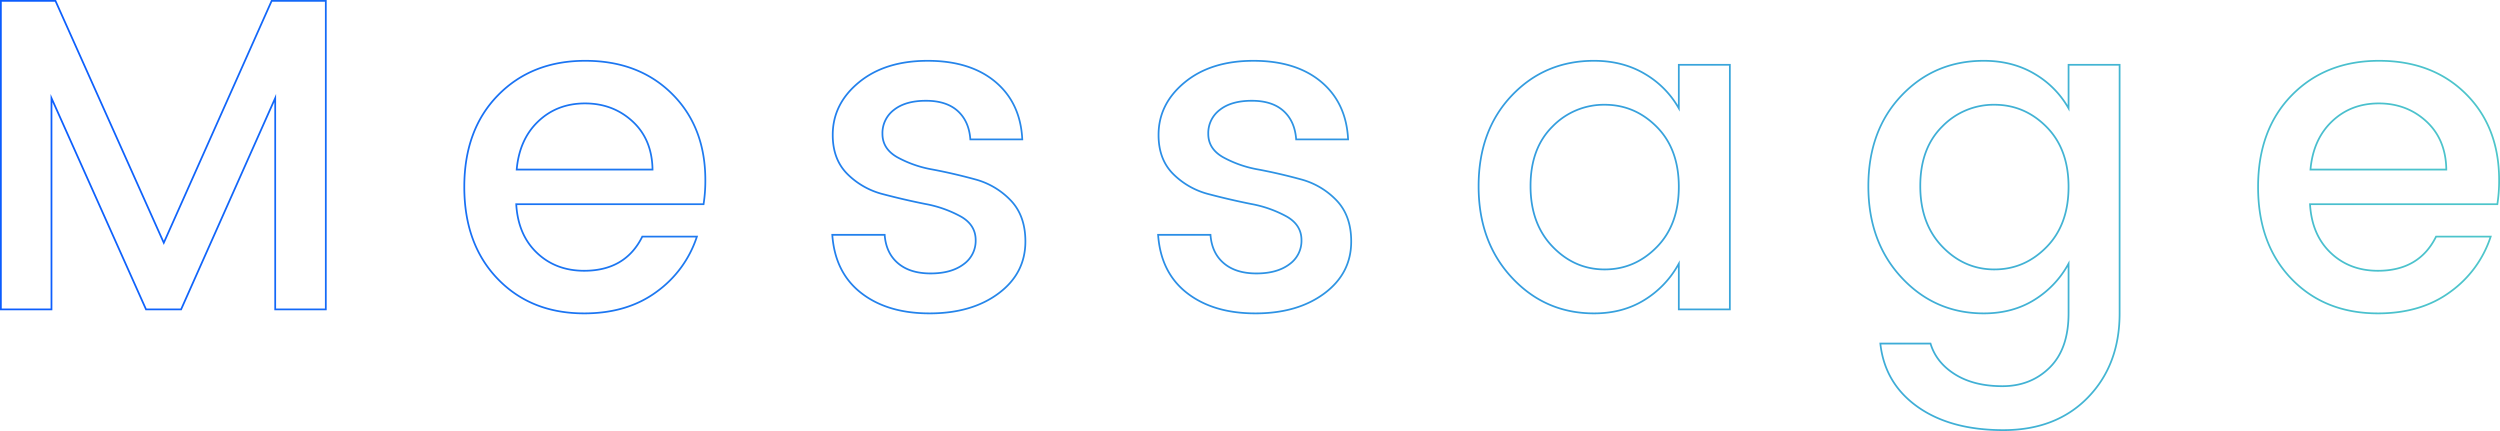 <svg xmlns="http://www.w3.org/2000/svg" width="1427.894" height="246.171"><defs><linearGradient id="a" x1="-.011" y1=".439" x2="1" y2=".439" gradientUnits="objectBoundingBox"><stop offset="0" stop-color="#0a5aff"/><stop offset="1" stop-color="#50cac8"/></linearGradient></defs><path data-name="合体 1" d="M1144.2 246.171q-30.281 0-49.221-13.4c-12.617-8.94-19.811-21.144-21.5-36.481l-.062-.555h29.579l.108.355c2.161 7.145 6.754 12.909 13.856 17.341q10.627 6.623 26.737 6.643c10.707-.005 19.552-3.5 26.651-10.506 7.062-6.981 10.625-17.137 10.627-30.575v-26.511a55.624 55.624 0 01-18.759 19.2q-12.552 7.818-29.167 7.809c-18.718.005-34.515-6.868-47.27-20.57q-19.155-20.548-19.15-52.569-.007-31.959 19.026-52.066c12.672-13.361 28.514-20.065 47.394-20.059q16.59 0 29.285 7.55a53.423 53.423 0 0118.641 18.236v-23.5h30.156V178.99c0 19.706-6.09 35.878-18.27 48.394s-28.433 18.787-48.636 18.787zm-48.642-14.219q18.6 13.2 48.642 13.219c20.013-.005 35.951-6.165 47.941-18.484s17.982-28.192 17.986-47.7V37.509h-28.156v26.255l-.936-1.662a52.251 52.251 0 00-19.217-19.465q-12.424-7.4-28.773-7.409c-18.644.005-34.161 6.574-46.668 19.747s-18.749 30.263-18.752 51.377 6.3 38.379 18.882 51.888 28.065 20.245 46.538 20.251q16.362 0 28.639-7.657a54.78 54.78 0 0019.349-20.48l.938-1.707v30.343c0 13.6-3.623 24.071-10.925 31.288-7.273 7.193-16.43 10.8-27.353 10.793q-16.33 0-27.267-6.795c-7.152-4.455-11.9-10.322-14.176-17.545h-27.718c1.784 14.823 8.768 26.522 21.021 35.221zm262.625-52.461c-20.389 0-37.031-6.644-49.8-19.93s-19.16-30.931-19.156-52.828 6.463-39.506 19.411-52.706 29.7-19.8 50.178-19.8 37.147 6.344 49.918 19.034 19.168 29.283 19.163 49.668a87.514 87.514 0 01-1.021 13.77l-.067.421h-106.888c.757 11.316 4.626 20.251 11.6 26.9 7.094 6.755 15.943 10.126 26.657 10.13 15.586-.02 26.4-6.385 32.765-19.243l.138-.279h32.187l-.216.656A63.163 63.163 0 011399.8 167.1q-16.871 12.406-41.612 12.394zM1309.35 54.727c-12.744 13-19.121 30.3-19.126 52.006s6.3 39.052 18.877 52.134 28.9 19.618 49.078 19.624q24.469 0 41.03-12.2a62.145 62.145 0 0022.675-30.662H1391.7c-6.506 12.994-17.78 19.542-33.523 19.522-10.922 0-20.074-3.469-27.346-10.406-7.287-6.938-11.269-16.339-11.944-28.1l-.031-.528h107.094a87.012 87.012 0 00.942-13.191c0-20.182-6.292-36.459-18.868-48.958s-28.948-18.739-49.214-18.743-36.71 6.505-49.46 19.502zM910.437 179.491c-18.719.005-34.515-6.868-47.27-20.57q-19.155-20.548-19.15-52.569-.005-31.959 19.026-52.066c12.672-13.361 28.514-20.065 47.394-20.059q16.589 0 29.284 7.55a53.413 53.413 0 0118.642 18.237v-23.5h30.157v140.7h-30.157v-24.731a55.633 55.633 0 01-18.759 19.2q-12.551 7.816-29.161 7.809zm0-1q16.361 0 28.638-7.657a54.773 54.773 0 0019.349-20.48l.939-1.707v27.563h28.157V37.509h-28.157v26.255l-.936-1.662a52.259 52.259 0 00-19.217-19.465q-12.424-7.4-28.773-7.409c-18.644.005-34.16 6.574-46.669 19.747s-18.748 30.263-18.752 51.377 6.3 38.379 18.881 51.888 28.067 20.244 46.54 20.251zm-193.449 1q-24.207 0-39.353-11.769c-10.094-7.857-15.656-19.1-16.672-33.572l-.038-.536h30.919l.033.464c.5 6.834 2.979 12.085 7.433 15.882s10.528 5.71 18.31 5.712 13.924-1.714 18.464-5.1a15.887 15.887 0 006.771-13.417c-.014-5.574-2.653-9.839-8.117-13a66.84 66.84 0 00-20.258-7.169q-12.058-2.41-24.115-5.585a44.648 44.648 0 01-20.635-11.665c-5.682-5.677-8.518-13.271-8.513-22.665-.007-11.974 5.072-22.163 15.141-30.431q15.115-12.427 39.616-12.411 24.458 0 38.986 12.161c9.658 8.115 14.84 19.227 15.517 33.192l.026.525H739.85l-.034-.464c-.5-6.835-2.86-12.1-7.061-15.891s-10.1-5.7-17.793-5.7-13.668 1.719-17.946 5.09a16.074 16.074 0 00-6.4 13.3c.013 5.491 2.652 9.716 8.116 12.878a64.5 64.5 0 0020.255 7.041q12.058 2.286 24.124 5.587a44.116 44.116 0 0120.639 12.179c5.679 5.935 8.509 13.906 8.505 23.8.009 12.313-5.207 22.39-15.54 30.064s-23.589 11.508-39.718 11.508zm-38.737-12.559q14.8 11.542 38.737 11.559 23.968 0 39.126-11.31c10.118-7.539 15.128-17.236 15.138-29.263 0-9.71-2.753-17.378-8.228-23.107a43.107 43.107 0 00-20.18-11.907q-12.027-3.286-24.047-5.569a65.432 65.432 0 01-20.567-7.157c-5.691-3.256-8.631-7.9-8.617-13.744A17.094 17.094 0 01696.4 62.35c4.511-3.553 10.718-5.3 18.565-5.3s14.036 1.969 18.463 5.96c4.32 3.9 6.769 9.3 7.352 16.1h28.67c-.779-13.5-5.816-24.109-15.132-31.951q-14.164-11.9-38.344-11.926-24.219 0-38.981 12.182c-9.881 8.133-14.769 17.973-14.776 29.659 0 9.2 2.746 16.477 8.221 21.957a43.634 43.634 0 0020.182 11.406q12.026 3.17 24.057 5.572a67.821 67.821 0 0120.561 7.283c5.694 3.261 8.632 7.955 8.617 13.87a16.9 16.9 0 01-7.173 14.219c-4.763 3.55-11.131 5.3-19.061 5.3s-14.284-1.965-18.958-5.952c-4.572-3.886-7.155-9.292-7.744-16.105H662c1.112 13.991 6.519 24.719 16.252 32.308zm-147.357 12.559q-24.207 0-39.352-11.769c-10.094-7.857-15.656-19.1-16.672-33.572l-.038-.536h30.919l.034.464c.5 6.834 2.978 12.085 7.432 15.882s10.527 5.71 18.31 5.712 13.924-1.714 18.464-5.1a15.884 15.884 0 006.771-13.417c-.014-5.574-2.653-9.839-8.116-13a66.855 66.855 0 00-20.259-7.169q-12.058-2.41-24.115-5.585a44.651 44.651 0 01-20.636-11.665c-5.683-5.677-8.518-13.271-8.513-22.665-.007-11.974 5.071-22.163 15.141-30.431q15.116-12.427 39.616-12.411 24.458 0 38.987 12.161c9.657 8.115 14.839 19.227 15.516 33.192l.026.525h-30.654l-.034-.464c-.5-6.835-2.86-12.1-7.062-15.891s-10.1-5.7-17.793-5.7-13.667 1.719-17.946 5.09a16.078 16.078 0 00-6.4 13.3c.014 5.491 2.652 9.716 8.116 12.878a64.5 64.5 0 0020.254 7.041q12.06 2.286 24.125 5.587a44.111 44.111 0 0120.639 12.179c5.68 5.935 8.51 13.906 8.505 23.8.009 12.313-5.208 22.39-15.541 30.064s-23.588 11.508-39.717 11.508zm-38.737-12.559q14.8 11.542 38.737 11.559 23.969 0 39.127-11.31c10.117-7.539 15.127-17.236 15.137-29.263 0-9.71-2.752-17.378-8.227-23.107A43.118 43.118 0 00556.75 102.9q-12.026-3.286-24.047-5.569a65.446 65.446 0 01-20.568-7.157c-5.689-3.256-8.631-7.9-8.617-13.744a17.094 17.094 0 016.782-14.08c4.511-3.553 10.717-5.3 18.564-5.3s14.038 1.969 18.464 5.96c4.32 3.9 6.77 9.3 7.353 16.1h28.674c-.78-13.5-5.817-24.109-15.134-31.951q-14.163-11.9-38.343-11.926-24.219 0-38.981 12.182c-9.881 8.133-14.769 17.973-14.776 29.659 0 9.2 2.747 16.477 8.221 21.957a43.635 43.635 0 0020.182 11.406q12.027 3.17 24.057 5.572a67.815 67.815 0 0120.56 7.283c5.7 3.261 8.633 7.955 8.618 13.87a16.9 16.9 0 01-7.173 14.219c-4.763 3.55-11.131 5.3-19.061 5.3s-14.284-1.965-18.958-5.952c-4.573-3.886-7.156-9.292-7.745-16.105h-28.914c1.109 13.991 6.515 24.719 16.249 32.308zm-158.513 12.559c-20.389 0-37.03-6.644-49.8-19.93s-19.158-30.931-19.155-52.828 6.462-39.506 19.412-52.706c12.934-13.2 29.7-19.8 50.178-19.8s37.147 6.344 49.918 19.034 19.169 29.284 19.164 49.668a87.624 87.624 0 01-1.02 13.77l-.068.421H295.385c.759 11.316 4.627 20.251 11.6 26.9 7.093 6.755 15.943 10.126 26.657 10.13 15.584-.02 26.4-6.385 32.765-19.243l.138-.279h32.187l-.216.656a63.176 63.176 0 01-23.248 31.816q-16.874 12.406-41.612 12.394zM284.816 54.727c-12.744 13-19.122 30.3-19.126 52.006s6.3 39.052 18.875 52.134 28.9 19.618 49.08 19.624q24.466 0 41.031-12.2a62.153 62.153 0 0022.674-30.662h-30.182c-6.507 12.994-17.781 19.542-33.523 19.522-10.923 0-20.074-3.469-27.346-10.406-7.288-6.938-11.268-16.339-11.943-28.1l-.032-.528h107.094a87.017 87.017 0 00.942-13.191c0-20.182-6.291-36.459-18.868-48.958s-28.949-18.739-49.213-18.743-36.713 6.505-49.463 19.502zm-128.13 122.481V58.377l-52.925 118.831H83.082L29.9 58.367v118.841H0V0h32.008l61.539 137.452L154.832 0h31.757v177.208zm1-1h27.9V1h-30.105L93.549 139.9 31.361 1H1v175.208h27.9V53.683l54.83 122.525h19.382l54.574-122.535zm981.439-21.818c-11.625 0-21.71-4.418-30.152-13.211-8.466-8.8-12.694-20.492-12.689-34.954s4.223-25.943 12.7-34.329a41.421 41.421 0 0130.143-12.569c11.616 0 21.7 4.291 30.145 12.825 8.474 8.556 12.7 20.122 12.7 34.581s-4.223 26.069-12.694 34.7c-8.437 8.617-18.52 12.953-30.129 12.954zm-29.439-81.784c-8.257 8.18-12.4 19.346-12.4 33.619s4.145 25.658 12.41 34.262c8.293 8.621 18.062 12.9 29.431 12.9s21.143-4.2 29.433-12.654l.357.35.357.35-.357-.35-.357-.35c8.263-8.432 12.4-19.729 12.408-34s-4.145-25.524-12.406-33.876c-8.291-8.366-18.068-12.524-29.435-12.53a40.407 40.407 0 00-29.44 12.28zm-193.164 81.785c-11.624 0-21.71-4.418-30.152-13.211-8.467-8.8-12.693-20.492-12.689-34.954s4.223-25.943 12.7-34.329a41.419 41.419 0 0130.143-12.569c11.615 0 21.7 4.291 30.146 12.825 8.472 8.556 12.7 20.122 12.7 34.581s-4.222 26.069-12.694 34.7c-8.437 8.617-18.52 12.953-30.129 12.954zm-29.44-81.784c-8.257 8.18-12.4 19.346-12.4 33.619s4.145 25.658 12.41 34.262c8.293 8.621 18.061 12.9 29.431 12.9s21.142-4.2 29.433-12.654l.357.35-.356-.35c8.263-8.432 12.4-19.729 12.407-34s-4.144-25.524-12.406-33.876c-8.289-8.366-18.067-12.524-29.435-12.53a40.41 40.41 0 00-29.441 12.279zM1319.1 97.344l.047-.544c1.02-11.584 5.168-20.892 12.451-27.827s16.339-10.41 27.093-10.406 19.941 3.471 27.468 10.4c7.544 6.939 11.4 16.275 11.569 27.87l.008.507zm77.618-1c-.276-11.149-4.018-19.988-11.237-26.641-7.354-6.761-16.248-10.132-26.79-10.136s-19.309 3.374-26.4 10.13c-6.976 6.648-11 15.5-12.092 26.646zm-1102.151 1l.048-.544c1.019-11.584 5.166-20.892 12.449-27.827s16.34-10.41 27.093-10.406 19.941 3.471 27.467 10.4c7.545 6.939 11.406 16.275 11.571 27.87l.007.507zm77.618-1c-.276-11.149-4.018-19.988-11.238-26.641-7.354-6.761-16.248-10.132-26.79-10.136s-19.309 3.374-26.4 10.13c-6.976 6.648-11 15.5-12.092 26.646z" fill="url(#a)"/></svg>